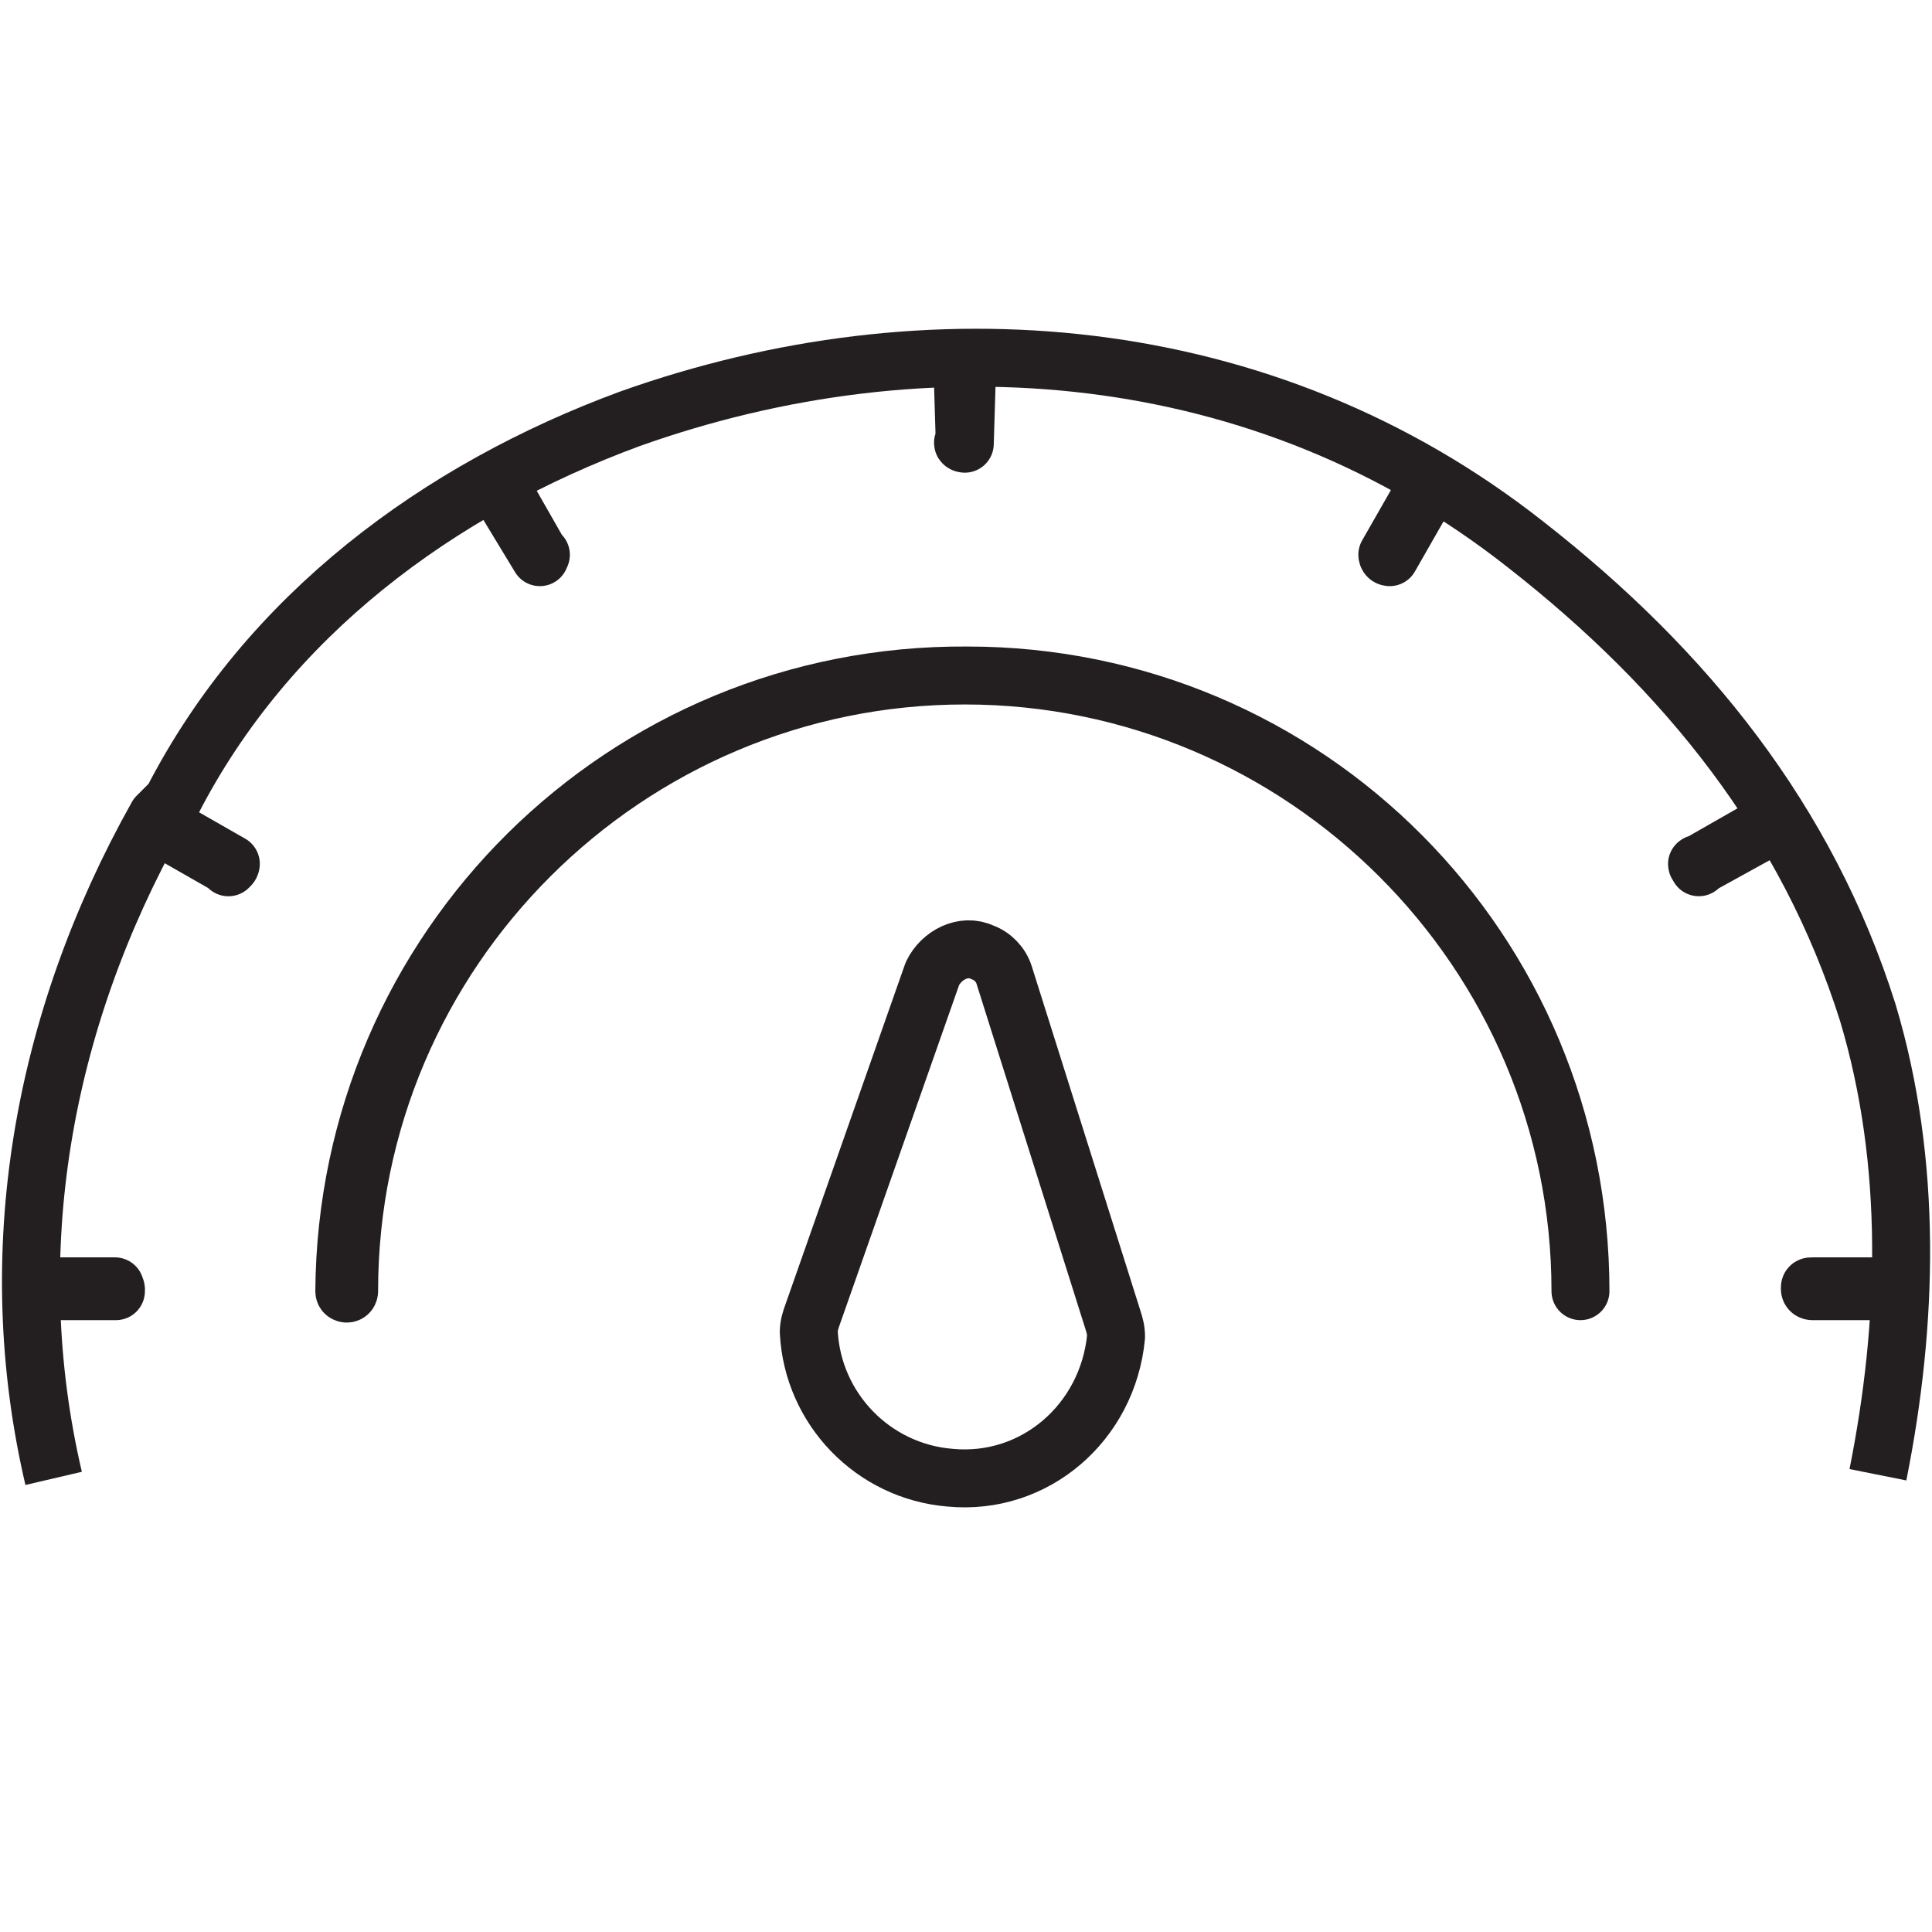 <?xml version="1.0" encoding="utf-8"?>
<!-- Generator: Adobe Illustrator 26.3.1, SVG Export Plug-In . SVG Version: 6.00 Build 0)  -->
<svg version="1.1" id="Layer_1" xmlns="http://www.w3.org/2000/svg" xmlns:xlink="http://www.w3.org/1999/xlink" x="0px" y="0px"
	 viewBox="0 0 384 384" style="enable-background:new 0 0 384 384;" xml:space="preserve">
<style type="text/css">
	.st0{fill:none;stroke:#231F20;stroke-width:11.517;stroke-linejoin:round;}
</style>
<path id="Path_9834" class="st0" d="M314.13,256.63L314.13,256.63L314.13,256.63c0-67.66-55.19-122.37-122.37-122.37
	S69.39,188.96,69.39,256.63c0,0,0,0.48-0.48,0.48l0,0c0,0-0.48,0-0.48-0.48l0,0c0.48-68.14,55.67-122.85,123.81-122.37
	C259.91,134.25,314.13,188.96,314.13,256.63C314.61,256.63,314.61,256.63,314.13,256.63z"/>
<path id="Path_9835" class="st0" d="M199.57,193.76c-0.65-2.05-2.31-3.77-4.34-4.48c-3.7-1.76-8.15,0.55-9.91,4.25l-23.84,67.83
	c-0.36,1.01-0.71,2.02-0.73,3.38c0.77,15.28,12.79,27.7,28.04,28.96c16.94,1.63,31.4-11.03,33.03-27.97c0.02-1.36-0.3-2.38-0.62-3.4
	L199.57,193.76z"/>
<path id="Path_9836" class="st0" d="M191.76,88.19C191.28,88.19,191.28,87.71,191.76,88.19l-0.48-15.84c0,0,0-0.48,0.48-0.48
	c0,0,0.48,0,0.48,0.48L191.76,88.19C191.76,87.71,191.76,88.19,191.76,88.19z"/>
<path id="Path_9837" class="st0" d="M107.3,110.74C106.82,110.74,106.82,110.74,107.3,110.74L99.15,97.3v-0.48h0.48l0,0l7.68,13.44
	C107.78,110.26,107.3,110.26,107.3,110.74L107.3,110.74z"/>
<path id="Path_9838" class="st0" d="M45.4,172.17C45.4,172.65,45.4,172.17,45.4,172.17l-13.44-7.68c0,0-0.48-0.48,0-0.48
	c0,0,0.48-0.48,0.48,0l0,0l13.44,7.68C45.88,171.69,45.88,172.17,45.4,172.17C45.4,172.17,45.4,172.65,45.4,172.17z"/>
<path id="Path_9839" class="st0" d="M22.84,256.63H7.49c0,0-0.48,0-0.48-0.48c0-0.48,0-0.48,0.48-0.48h15.36
	C22.84,256.15,23.32,256.15,22.84,256.63C23.32,256.63,22.84,256.63,22.84,256.63L22.84,256.63z"/>
<path id="Path_9840" class="st0" d="M375.56,256.63H360.2c0,0-0.48,0-0.48-0.48c0-0.48,0-0.48,0.48-0.48h15.36
	C376.04,256.15,376.04,256.15,375.56,256.63C376.04,256.63,376.04,256.63,375.56,256.63L375.56,256.63z"/>
<path id="Path_9841" class="st0" d="M337.65,172.17C337.65,172.65,337.65,172.17,337.65,172.17c-0.48-0.48-0.48-0.48,0-0.48
	l13.44-7.68h0.48l0,0v0.48L337.65,172.17C338.13,172.17,337.65,172.17,337.65,172.17z"/>
<path id="Path_9842" class="st0" d="M276.22,110.74C275.74,110.74,275.74,110.74,276.22,110.74c-0.48,0-0.48-0.48-0.48-0.48l0,0
	l7.68-13.44c0,0,0.48-0.48,0.48,0l0,0c0,0,0.48,0.48,0,0.48L276.22,110.74L276.22,110.74z"/>
<path class="st0" d="M10.66,293.84c-10.43-44.61-2.43-90.61,20.57-131.61c1-1,2-2,3-3c19-37,53-62,91-76c59-21,126-16,178,25
	c32,25,56,55,68,93c9,30,8,62,2.02,91.89"/>
</svg>
